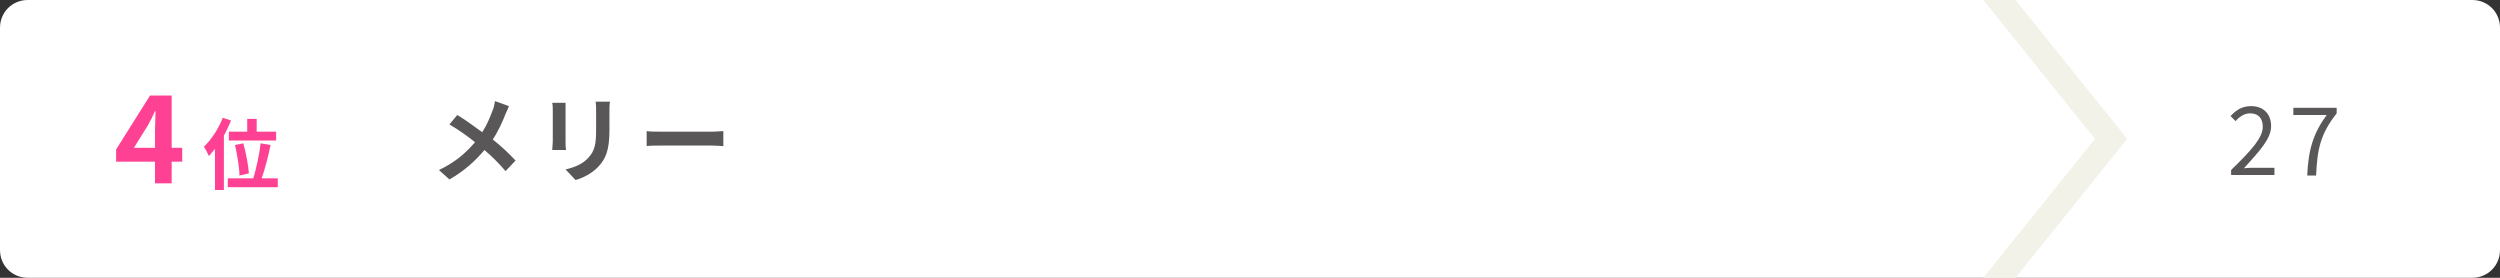 <?xml version="1.0" encoding="utf-8"?>
<!-- Generator: Adobe Illustrator 26.3.1, SVG Export Plug-In . SVG Version: 6.00 Build 0)  -->
<svg version="1.1" id="レイヤー_1" xmlns="http://www.w3.org/2000/svg" xmlns:xlink="http://www.w3.org/1999/xlink" x="0px"
	 y="0px" width="450px" height="50px" viewBox="0 0 450 50" style="enable-background:new 0 0 450 50;" xml:space="preserve">
<rect x="0" y="0" width="450" height="50" fill="#333333" stroke="none"/>
<style type="text/css">
	.st0{fill:#FFFFFF;}
	.st1{fill:#595757;}
	.st2{fill:#FF4193;}
	.st3{fill:#F2F2E9;}
</style>
<g>
	<path class="st0" d="M445,50H5c-2.8,0-5-2.2-5-5V5c0-2.8,2.2-5,5-5h440c2.8,0,5,2.2,5,5v40C450,47.8,447.8,50,445,50z"/>
	<path class="st1" d="M91,20.5c-0.5,1.3-1.3,3.1-2.3,4.6c1.5,1.2,2.9,2.5,4.1,3.8l-1.8,1.9c-1.2-1.4-2.4-2.6-3.8-3.8
		c-1.5,1.8-3.5,3.7-6.3,5.3l-1.9-1.7c2.8-1.3,4.8-3,6.5-5c-1.2-1-2.9-2.2-4.6-3.2l1.4-1.7c1.4,0.8,3.1,2.1,4.5,3.1
		c0.9-1.4,1.4-2.7,1.9-4c0.2-0.4,0.3-1.1,0.4-1.6l2.5,0.9C91.5,19.4,91.2,20.1,91,20.5z"/>
	<path class="st1" d="M101.8,19.8v5.7c0,0.4,0,1.1,0.1,1.5h-2.5c0-0.3,0.1-1,0.1-1.5v-5.7c0-0.3,0-0.9-0.1-1.3h2.4
		C101.8,18.8,101.8,19.2,101.8,19.8z M109.7,20v3.4c0,3.7-0.7,5.2-2,6.6c-1.1,1.2-2.9,2.1-4.1,2.4l-1.8-1.9c1.7-0.4,3.1-1,4.1-2.1
		c1.2-1.3,1.4-2.5,1.4-5.2V20c0-0.7,0-1.2-0.1-1.7h2.6C109.7,18.8,109.7,19.3,109.7,20z"/>
	<path class="st1" d="M119.1,23.7h9.1c0.8,0,1.5-0.1,2-0.1v2.7c-0.4,0-1.3-0.1-2-0.1h-9.1c-1,0-2.1,0-2.7,0.1v-2.7
		C117,23.7,118.2,23.7,119.1,23.7z"/>
	<path class="st1" d="M401.6,30.6c3.7-3.6,5.7-5.8,5.7-7.8c0-1.4-0.7-2.4-2.3-2.4c-1,0-1.9,0.6-2.6,1.4l-0.9-0.9
		c1-1.1,2.1-1.8,3.7-1.8c2.2,0,3.6,1.4,3.6,3.6c0,2.3-2.1,4.5-4.9,7.6c0.6-0.1,1.4-0.1,2-0.1h3.5v1.3h-7.8V30.6z"/>
	<path class="st1" d="M418.8,20.7h-6v-1.3h7.8v1c-2.9,3.7-3.5,6.4-3.7,11.2h-1.6C415.5,26.9,416.4,24,418.8,20.7z"/>
	<g>
		<path class="st2" d="M27.9,29.1h-7v-2.2l6.1-9.7h3.9v9.4h1.9v2.5h-1.9V33h-3V29.1z M27.9,26.6v-3.2c0-0.9,0.1-2.4,0.1-3.4h-0.1
			c-0.4,0.9-0.8,1.7-1.3,2.6l-2.5,4H27.9z"/>
		<path class="st2" d="M41.6,21.7c-0.4,0.9-0.8,1.8-1.3,2.7v9.8h-1.6v-7.4c-0.4,0.5-0.8,0.9-1.1,1.3c-0.2-0.4-0.6-1.3-0.9-1.7
			c1.3-1.2,2.6-3.2,3.4-5.2L41.6,21.7z M50,32.1v1.6h-9v-1.6h4.6c0.5-1.7,1.1-4.3,1.3-6.3l1.8,0.3c-0.4,2-1,4.3-1.6,6H50z
			 M44.5,23.7v-2.3h1.7v2.3h3.5v1.6h-8.5v-1.6H44.5z M43.1,31.6c0-1.4-0.4-3.7-0.8-5.5l1.5-0.3c0.5,1.8,0.9,4,1,5.4L43.1,31.6z"/>
	</g>
</g>
<polygon class="st3" points="362.8,0 357,0 377.1,25 357,50 362.8,50 382.9,25 "/>
</svg>
